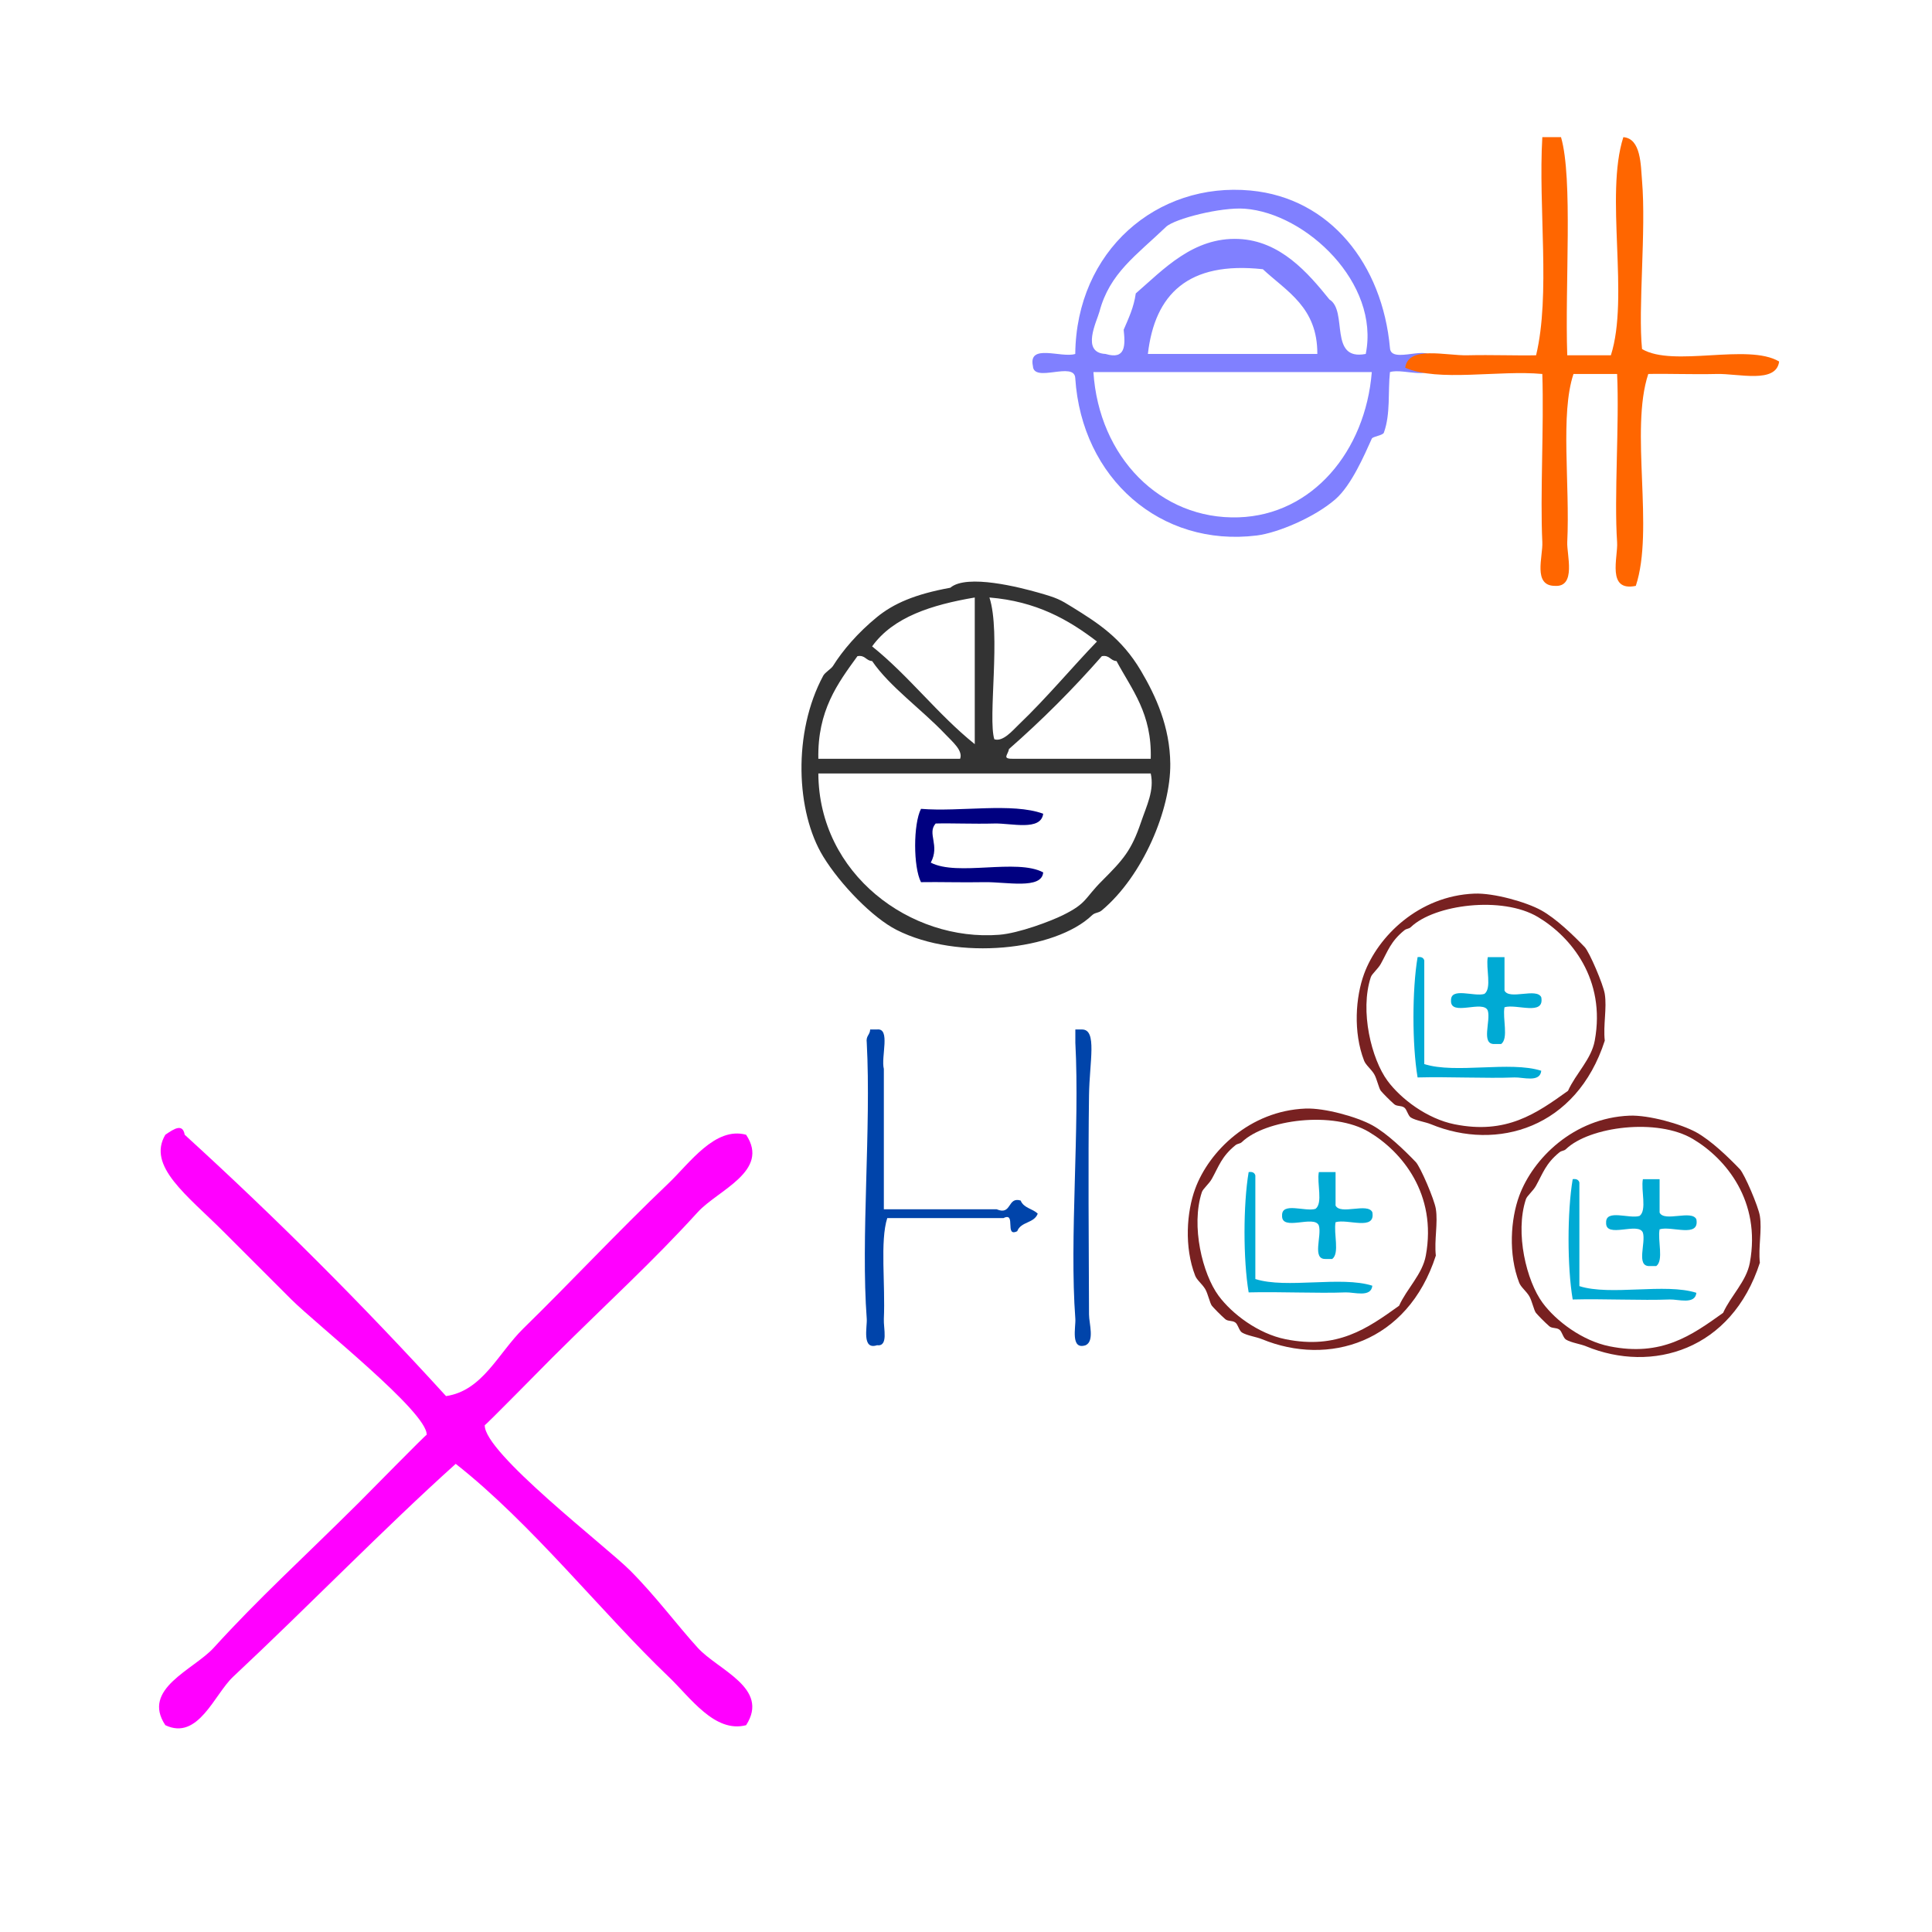 <?xml version="1.0" encoding="UTF-8" standalone="no"?>
<!-- Generator: Adobe Illustrator 15.0.0, SVG Export Plug-In . SVG Version: 6.00 Build 0)  -->

<svg
   version="1.1"
   id="Calque_1"
   x="0px"
   y="0px"
   width="100px"
   height="100px"
   viewBox="0 0 100 100"
   style="enable-background:new 0 0 100 100;"
   xml:space="preserve"
   sodipodi:docname="unideo-27-education3.svg"
   inkscape:version="1.3 (0e150ed6c4, 2023-07-21)"
   xmlns:inkscape="http://www.inkscape.org/namespaces/inkscape"
   xmlns:sodipodi="http://sodipodi.sourceforge.net/DTD/sodipodi-0.dtd"
   xmlns="http://www.w3.org/2000/svg"
   xmlns:svg="http://www.w3.org/2000/svg"
   xmlns:rdf="http://www.w3.org/1999/02/22-rdf-syntax-ns#"
   xmlns:cc="http://creativecommons.org/ns#"
   xmlns:dc="http://purl.org/dc/elements/1.1/"><defs
   id="defs17" /><sodipodi:namedview
   pagecolor="#ffffff"
   bordercolor="#666666"
   borderopacity="1"
   objecttolerance="10"
   gridtolerance="10"
   guidetolerance="10"
   inkscape:pageopacity="0"
   inkscape:pageshadow="2"
   inkscape:window-width="2560"
   inkscape:window-height="1476"
   id="namedview15"
   showgrid="false"
   inkscape:zoom="9.44"
   inkscape:cx="72.139831"
   inkscape:cy="42.637712"
   inkscape:window-x="-12"
   inkscape:window-y="-12"
   inkscape:window-maximized="1"
   inkscape:current-layer="Calque_1"
   inkscape:showpageshadow="2"
   inkscape:pagecheckerboard="0"
   inkscape:deskcolor="#d1d1d1" />&#10;&#10;<g
   id="g903" /><g
   id="g10"
   fill="#0044aa"
   transform="matrix(0.177,0,0,0.227,41.778,50.124)"><g
     id="g8-1"><g
       id="g6-9"><path
         d="m 18.427,13.928 c 0.667,0 1.333,0 2,0 4.055,-0.388 1.103,6.232 2,9 0,10.667 0,21.333 0,32 11,0 22,0 33.001,0 4.478,1.479 3.07,-2.929 7,-2 0.909,1.757 3.504,1.829 5,3 -1.092,2.242 -4.909,1.758 -6,4 -3.805,1.47 -0.196,-4.47 -4,-3 -11.334,0 -22.668,0 -34.001,0 -2.151,5.196 -0.53,15.146 -1,23 -0.129,2.167 1.411,6.342 -2,6 -4.518,1.153 -2.829,-4.216 -3,-6 -1.774,-18.466 1.329,-43.432 0,-63 -0.283,-1.614 0.945,-1.721 1,-3 z"
         id="path2-1" /><path
         d="m 78.427,13.928 c 0.666,0 1.332,0 2,0 4.414,0.05 2.142,7.264 2,15 -0.279,15.292 -0.071,33.536 0,50 0.009,2.024 1.671,6.062 -1,7 -4.519,1.153 -2.828,-4.216 -3,-6 -1.775,-18.466 1.327,-43.432 0,-63 0,-1 0,-2 0,-3 z"
         id="path4" /></g></g></g><g
   id="g10-6"
   fill="#333333"
   transform="matrix(0.253,0,0,0.253,38.058,26.622)"><g
     id="g8-6"><g
       id="g6-7"><path
         d="m 43.994,15.015 c 3.387,-2.9 14.419,-0.018 18.001,1 3.844,1.093 4.406,1.389 7,3 5.125,3.187 9.996,6.224 14,13 3.062,5.184 5.921,11.438 6,19 0.098,9.343 -5.569,22.926 -14,30 -0.726,0.608 -1.37,0.396 -2,1 -7.508,7.191 -27.451,9.376 -40.001,3 -4.887,-2.481 -11.484,-9.268 -15,-15 -5.597,-9.128 -6.26,-25.398 0,-37 0.374,-0.692 1.625,-1.396 2,-2 1.941,-3.122 5.051,-6.778 9,-10 3.397,-2.769 7.756,-4.679 15,-6 z m -16,12 c 7.587,6.08 13.413,13.921 21,20 0,-10 0,-20 0,-30 -8.833,1.501 -16.682,3.985 -21,10 z m 25.001,19 c 1.776,0.598 3.789,-1.845 5,-3 5.689,-5.433 11.093,-11.924 16,-17 -5.847,-4.486 -12.442,-8.224 -22,-9 2.388,7.309 -0.354,24.65 1,29 z m -10.001,-1 c -4.896,-5.166 -11.411,-9.744 -15,-15 -1.277,-0.055 -1.385,-1.281 -3,-1 -4.067,5.599 -8.195,11.139 -8,21 9.667,0 19.333,0 29,0 0.648,-1.671 -1.601,-3.524 -3,-5 z m 35.001,-15 c -1.278,-0.055 -1.386,-1.281 -3,-1 -5.916,6.75 -12.249,13.084 -19,19 -0.221,1.258 -1.559,2.045 1,2 9.332,0 18.666,0 28,0 0.281,-9.28 -3.865,-14.133 -7,-20 z m -61.001,23 c 0.107,20.626 18.894,34.424 37.001,33 4.011,-0.314 10.483,-2.763 13,-4 5.006,-2.462 4.41,-3.411 8,-7 4.365,-4.366 6.032,-6.213 8,-12 1.19,-3.504 2.762,-6.521 2,-10 -22.668,0 -45.334,0 -68.001,0 z"
         id="path2-9" /><path
         d="m 62.995,61.252 c -0.469,3.61 -6.531,1.904 -10,2 -4.252,0.117 -8.726,-0.091 -12.001,0 -1.816,2.051 0.924,4.444 -1,8 5.466,2.867 17.564,-0.896 23.001,2 -0.28,3.552 -7.614,1.919 -12.001,2 -4.716,0.088 -9.267,-0.067 -13,0 -1.596,-3.107 -1.596,-11.892 0,-15 8.007,0.66 18.658,-1.323 25.001,1 z"
         id="path4-4"
         fill="#000080" /></g></g></g><g
   id="g12"
   transform="matrix(0.173,0,0,0.173,59.268,54.975)"><g
     id="g10-5"
     fill="#782121"><g
       id="g8-5"><path
         d="m 86.998,57.898 c -8.451,26.182 -32.225,33.15 -52.001,25 -1.717,-0.708 -4.494,-1.077 -6,-2 -0.872,-0.534 -1.183,-2.429 -2,-3 -0.966,-0.675 -2.162,-0.276 -3,-1 -1.36,-1.174 -3.525,-3.407 -4,-4 -0.609,-0.765 -1.201,-3.688 -2,-5 -0.964,-1.583 -2.481,-2.666 -3,-4 -3.32,-8.559 -2.552,-19.056 0,-26 4.116,-11.2 16.311,-23.334 33,-24 5.738,-0.229 15.467,2.489 20.001,5 4.454,2.469 9.596,7.447 13,11 1.4,1.464 5.553,11.176 6,14 0.679,4.29 -0.507,9.339 0,14 z m -3,0 c 3.396,-18.407 -7.137,-31.115 -17,-37 -10.718,-6.393 -30.973,-3.732 -38.001,3 -0.653,0.626 -1.232,0.375 -2,1 -4.099,3.346 -4.916,6.249 -7,10 -0.877,1.579 -2.662,2.975 -3,4 -3.339,10.139 0.21,24.521 5,31 4.044,5.473 11.882,11.358 20,13 15.573,3.149 24.505,-3.196 34.001,-10 2.36,-5.204 6.971,-9.418 8,-15 z"
         id="path2-2" /><path
         d="m 30.997,32.898 c 1.163,-0.162 1.779,0.222 2,1 0,10.333 0,20.667 0,31 9.342,2.991 25.658,-0.991 35.001,2 -0.364,3.638 -5.475,1.901 -8,2 -8.351,0.327 -19.776,-0.243 -29.001,0 -1.652,-9.763 -1.652,-26.236 0,-36 z"
         id="path4-5"
         fill="#00aad4" /><path
         d="m 51.997,32.898 c 1.667,0 3.333,0 5.001,0 0,3.333 0,6.667 0,10 1.399,2.934 9.6,-0.933 11,2 1.045,5.712 -7.436,1.898 -11,3 -0.634,3.367 1.287,9.288 -1,11 -0.668,0 -1.334,0 -2,0 -4.143,0.143 -1.041,-6.959 -2.001,-10 -1.319,-3.347 -11.244,1.91 -11,-3 -0.142,-4.142 6.958,-1.042 10,-2 2.288,-1.711 0.367,-7.633 1,-11 z"
         id="path6"
         fill="#00aad4" /></g></g></g><g
   id="g12-2"
   transform="matrix(0.173,0,0,0.173,68.012,43.849)"><g
     id="g10-5-9"
     fill="#782121"><g
       id="g8-5-4"><path
         d="m 86.998,57.898 c -8.451,26.182 -32.225,33.15 -52.001,25 -1.717,-0.708 -4.494,-1.077 -6,-2 -0.872,-0.534 -1.183,-2.429 -2,-3 -0.966,-0.675 -2.162,-0.276 -3,-1 -1.36,-1.174 -3.525,-3.407 -4,-4 -0.609,-0.765 -1.201,-3.688 -2,-5 -0.964,-1.583 -2.481,-2.666 -3,-4 -3.32,-8.559 -2.552,-19.056 0,-26 4.116,-11.2 16.311,-23.334 33,-24 5.738,-0.229 15.467,2.489 20.001,5 4.454,2.469 9.596,7.447 13,11 1.4,1.464 5.553,11.176 6,14 0.679,4.29 -0.507,9.339 0,14 z m -3,0 c 3.396,-18.407 -7.137,-31.115 -17,-37 -10.718,-6.393 -30.973,-3.732 -38.001,3 -0.653,0.626 -1.232,0.375 -2,1 -4.099,3.346 -4.916,6.249 -7,10 -0.877,1.579 -2.662,2.975 -3,4 -3.339,10.139 0.21,24.521 5,31 4.044,5.473 11.882,11.358 20,13 15.573,3.149 24.505,-3.196 34.001,-10 2.36,-5.204 6.971,-9.418 8,-15 z"
         id="path2-2-3" /><path
         d="m 30.997,32.898 c 1.163,-0.162 1.779,0.222 2,1 0,10.333 0,20.667 0,31 9.342,2.991 25.658,-0.991 35.001,2 -0.364,3.638 -5.475,1.901 -8,2 -8.351,0.327 -19.776,-0.243 -29.001,0 -1.652,-9.763 -1.652,-26.236 0,-36 z"
         id="path4-5-4"
         fill="#00aad4" /><path
         d="m 51.997,32.898 c 1.667,0 3.333,0 5.001,0 0,3.333 0,6.667 0,10 1.399,2.934 9.6,-0.933 11,2 1.045,5.712 -7.436,1.898 -11,3 -0.634,3.367 1.287,9.288 -1,11 -0.668,0 -1.334,0 -2,0 -4.143,0.143 -1.041,-6.959 -2.001,-10 -1.319,-3.347 -11.244,1.91 -11,-3 -0.142,-4.142 6.958,-1.042 10,-2 2.288,-1.711 0.367,-7.633 1,-11 z"
         id="path6-4"
         fill="#00aad4" /></g></g></g><g
   id="g12-3"
   transform="matrix(0.173,0,0,0.173,76.04,55.342)"><g
     id="g10-5-3"
     fill="#782121"><g
       id="g8-5-8"><path
         d="m 86.998,57.898 c -8.451,26.182 -32.225,33.15 -52.001,25 -1.717,-0.708 -4.494,-1.077 -6,-2 -0.872,-0.534 -1.183,-2.429 -2,-3 -0.966,-0.675 -2.162,-0.276 -3,-1 -1.36,-1.174 -3.525,-3.407 -4,-4 -0.609,-0.765 -1.201,-3.688 -2,-5 -0.964,-1.583 -2.481,-2.666 -3,-4 -3.32,-8.559 -2.552,-19.056 0,-26 4.116,-11.2 16.311,-23.334 33,-24 5.738,-0.229 15.467,2.489 20.001,5 4.454,2.469 9.596,7.447 13,11 1.4,1.464 5.553,11.176 6,14 0.679,4.29 -0.507,9.339 0,14 z m -3,0 c 3.396,-18.407 -7.137,-31.115 -17,-37 -10.718,-6.393 -30.973,-3.732 -38.001,3 -0.653,0.626 -1.232,0.375 -2,1 -4.099,3.346 -4.916,6.249 -7,10 -0.877,1.579 -2.662,2.975 -3,4 -3.339,10.139 0.21,24.521 5,31 4.044,5.473 11.882,11.358 20,13 15.573,3.149 24.505,-3.196 34.001,-10 2.36,-5.204 6.971,-9.418 8,-15 z"
         id="path2-2-7" /><path
         d="m 30.997,32.898 c 1.163,-0.162 1.779,0.222 2,1 0,10.333 0,20.667 0,31 9.342,2.991 25.658,-0.991 35.001,2 -0.364,3.638 -5.475,1.901 -8,2 -8.351,0.327 -19.776,-0.243 -29.001,0 -1.652,-9.763 -1.652,-26.236 0,-36 z"
         id="path4-5-7"
         fill="#00aad4" /><path
         d="m 51.997,32.898 c 1.667,0 3.333,0 5.001,0 0,3.333 0,6.667 0,10 1.399,2.934 9.6,-0.933 11,2 1.045,5.712 -7.436,1.898 -11,3 -0.634,3.367 1.287,9.288 -1,11 -0.668,0 -1.334,0 -2,0 -4.143,0.143 -1.041,-6.959 -2.001,-10 -1.319,-3.347 -11.244,1.91 -11,-3 -0.142,-4.142 6.958,-1.042 10,-2 2.288,-1.711 0.367,-7.633 1,-11 z"
         id="path6-49"
         fill="#00aad4" /></g></g></g><g
   id="g8-66"
   fill="#ff00ff"
   transform="matrix(0.501,0,0,0.501,-1.462,48.872)"><g
     id="g6-1"><g
       id="g4-6"><path
         d="m 49,46.686 c 3.795,-0.556 5.386,-4.446 8.001,-7 4.745,-4.632 9.677,-9.926 15,-15 2.15,-2.051 4.798,-5.878 8,-5 2.506,3.764 -2.919,5.713 -5,8 -4.723,5.188 -8.949,8.989 -15,15 -0.821,0.816 -7.006,7.122 -7,7 -0.121,2.824 12.518,12.519 15,15 2.634,2.634 4.886,5.677 7,8 2.103,2.312 7.478,4.164 5,8 -3.25,0.847 -5.777,-2.882 -8,-5 -6.767,-6.449 -14.139,-15.823 -22.001,-22 -7.411,6.665 -15.13,14.631 -23,22 -1.936,1.812 -3.604,6.622 -7,5 -2.506,-3.764 2.917,-5.712 5,-8 4.723,-5.188 8.949,-8.989 15,-15 0.821,-0.814 7.005,-7.121 7,-7 0.101,-2.343 -11.377,-11.377 -14,-14 -2.165,-2.165 -4.809,-4.809 -7,-7 -3.743,-3.742 -7.924,-6.767 -6,-10 0.891,-0.614 1.789,-1.208 2,0 9.417,8.583 18.417,17.583 27,27 z"
         id="path2-90" /></g></g></g><g
   id="g4524"
   transform="matrix(0.425,0,0,0.425,51.764,-3.238)"><g
     id="g8-08"
     fill="#8080ff"
     transform="matrix(0.737,0,0,0.737,-8.531,15.015)"><g
       id="g6-62"><g
         id="g4-44"><path
           d="m 76,47.453 c 0.136,2.864 6.863,-0.863 7,2 0.802,3.802 -4.729,1.271 -7,2 -0.348,3.269 0.119,6.883 -1,10 -0.175,0.484 -1.829,0.622 -2,1 -1.252,2.775 -3.372,7.701 -6,10 -3.451,3.02 -9.586,5.577 -13,6 -15.904,1.973 -28.933,-9.437 -30.001,-26 -0.136,-2.863 -6.863,0.864 -7,-2 -0.802,-3.802 4.729,-1.271 7,-2 0.164,-17.007 13.467,-28.475 29.001,-27 13.131,1.247 21.746,12.196 23,26 z m -24,-23 c -3.926,-0.292 -11.605,1.664 -13.001,3 -4.943,4.736 -9.318,7.65 -11,14 -0.409,1.548 -3.125,6.813 1,7 3.338,1.005 3.279,-1.388 3,-4 0.798,-1.868 1.671,-3.662 2,-6 4.563,-3.951 9.484,-9.326 17,-9 6.892,0.301 11.442,5.584 15.001,10 3.112,1.888 -0.194,10.194 6,9 2.366,-11.689 -9.83,-23.241 -20,-24 z m 3,10 c -12.356,-1.355 -17.863,4.138 -19.001,14 9.333,0 18.667,0 28.001,0 0.037,-7.703 -5.03,-10.301 -9,-14 z m -4.001,41 c 12.175,-0.401 20.948,-10.914 22.001,-24 -15.334,0 -30.668,0 -46.001,0 0.905,14.004 11.032,24.43 24,24 z"
           id="path2-17" /></g></g></g><g
     id="g8-45"
     fill="#ff6600"
     transform="matrix(0.759,0,0,0.759,34.161,13.74)"><g
       id="g6-2"><g
         id="g4-52"><path
           d="m 41.999,13.943 c 1,0 2,0 3,0 1.931,6.637 0.612,23.646 1,35 2.333,0 4.667,0 7.001,0 2.99,-9.342 -0.991,-25.657 2,-35 2.857,0.218 2.79,4.53 3,7 0.679,8.033 -0.666,20.471 0,27 5.021,2.98 16.979,-0.979 22,2 -0.467,3.604 -6.534,1.915 -10,2 -3.851,0.094 -8.084,-0.073 -11,0 -2.991,9.009 0.99,24.991 -2,34 -4.722,0.979 -2.837,-4.604 -3,-7 -0.502,-7.305 0.373,-19.052 0,-27 -2.334,0 -4.668,0 -7.001,0 -2.145,6.446 -0.549,17.56 -1,27 -0.093,1.952 1.501,7.248 -2,7 -3.55,-0.022 -1.891,-4.708 -2,-7 -0.364,-7.645 0.272,-18.463 0,-27 -7.009,-0.656 -16.653,1.321 -22,-1 0.466,-3.602 6.534,-1.915 10,-2 3.85,-0.094 8.083,0.073 11,0 2.328,-9.672 0.337,-23.661 1,-35 z"
           id="path2-89" /></g></g></g></g></svg>
